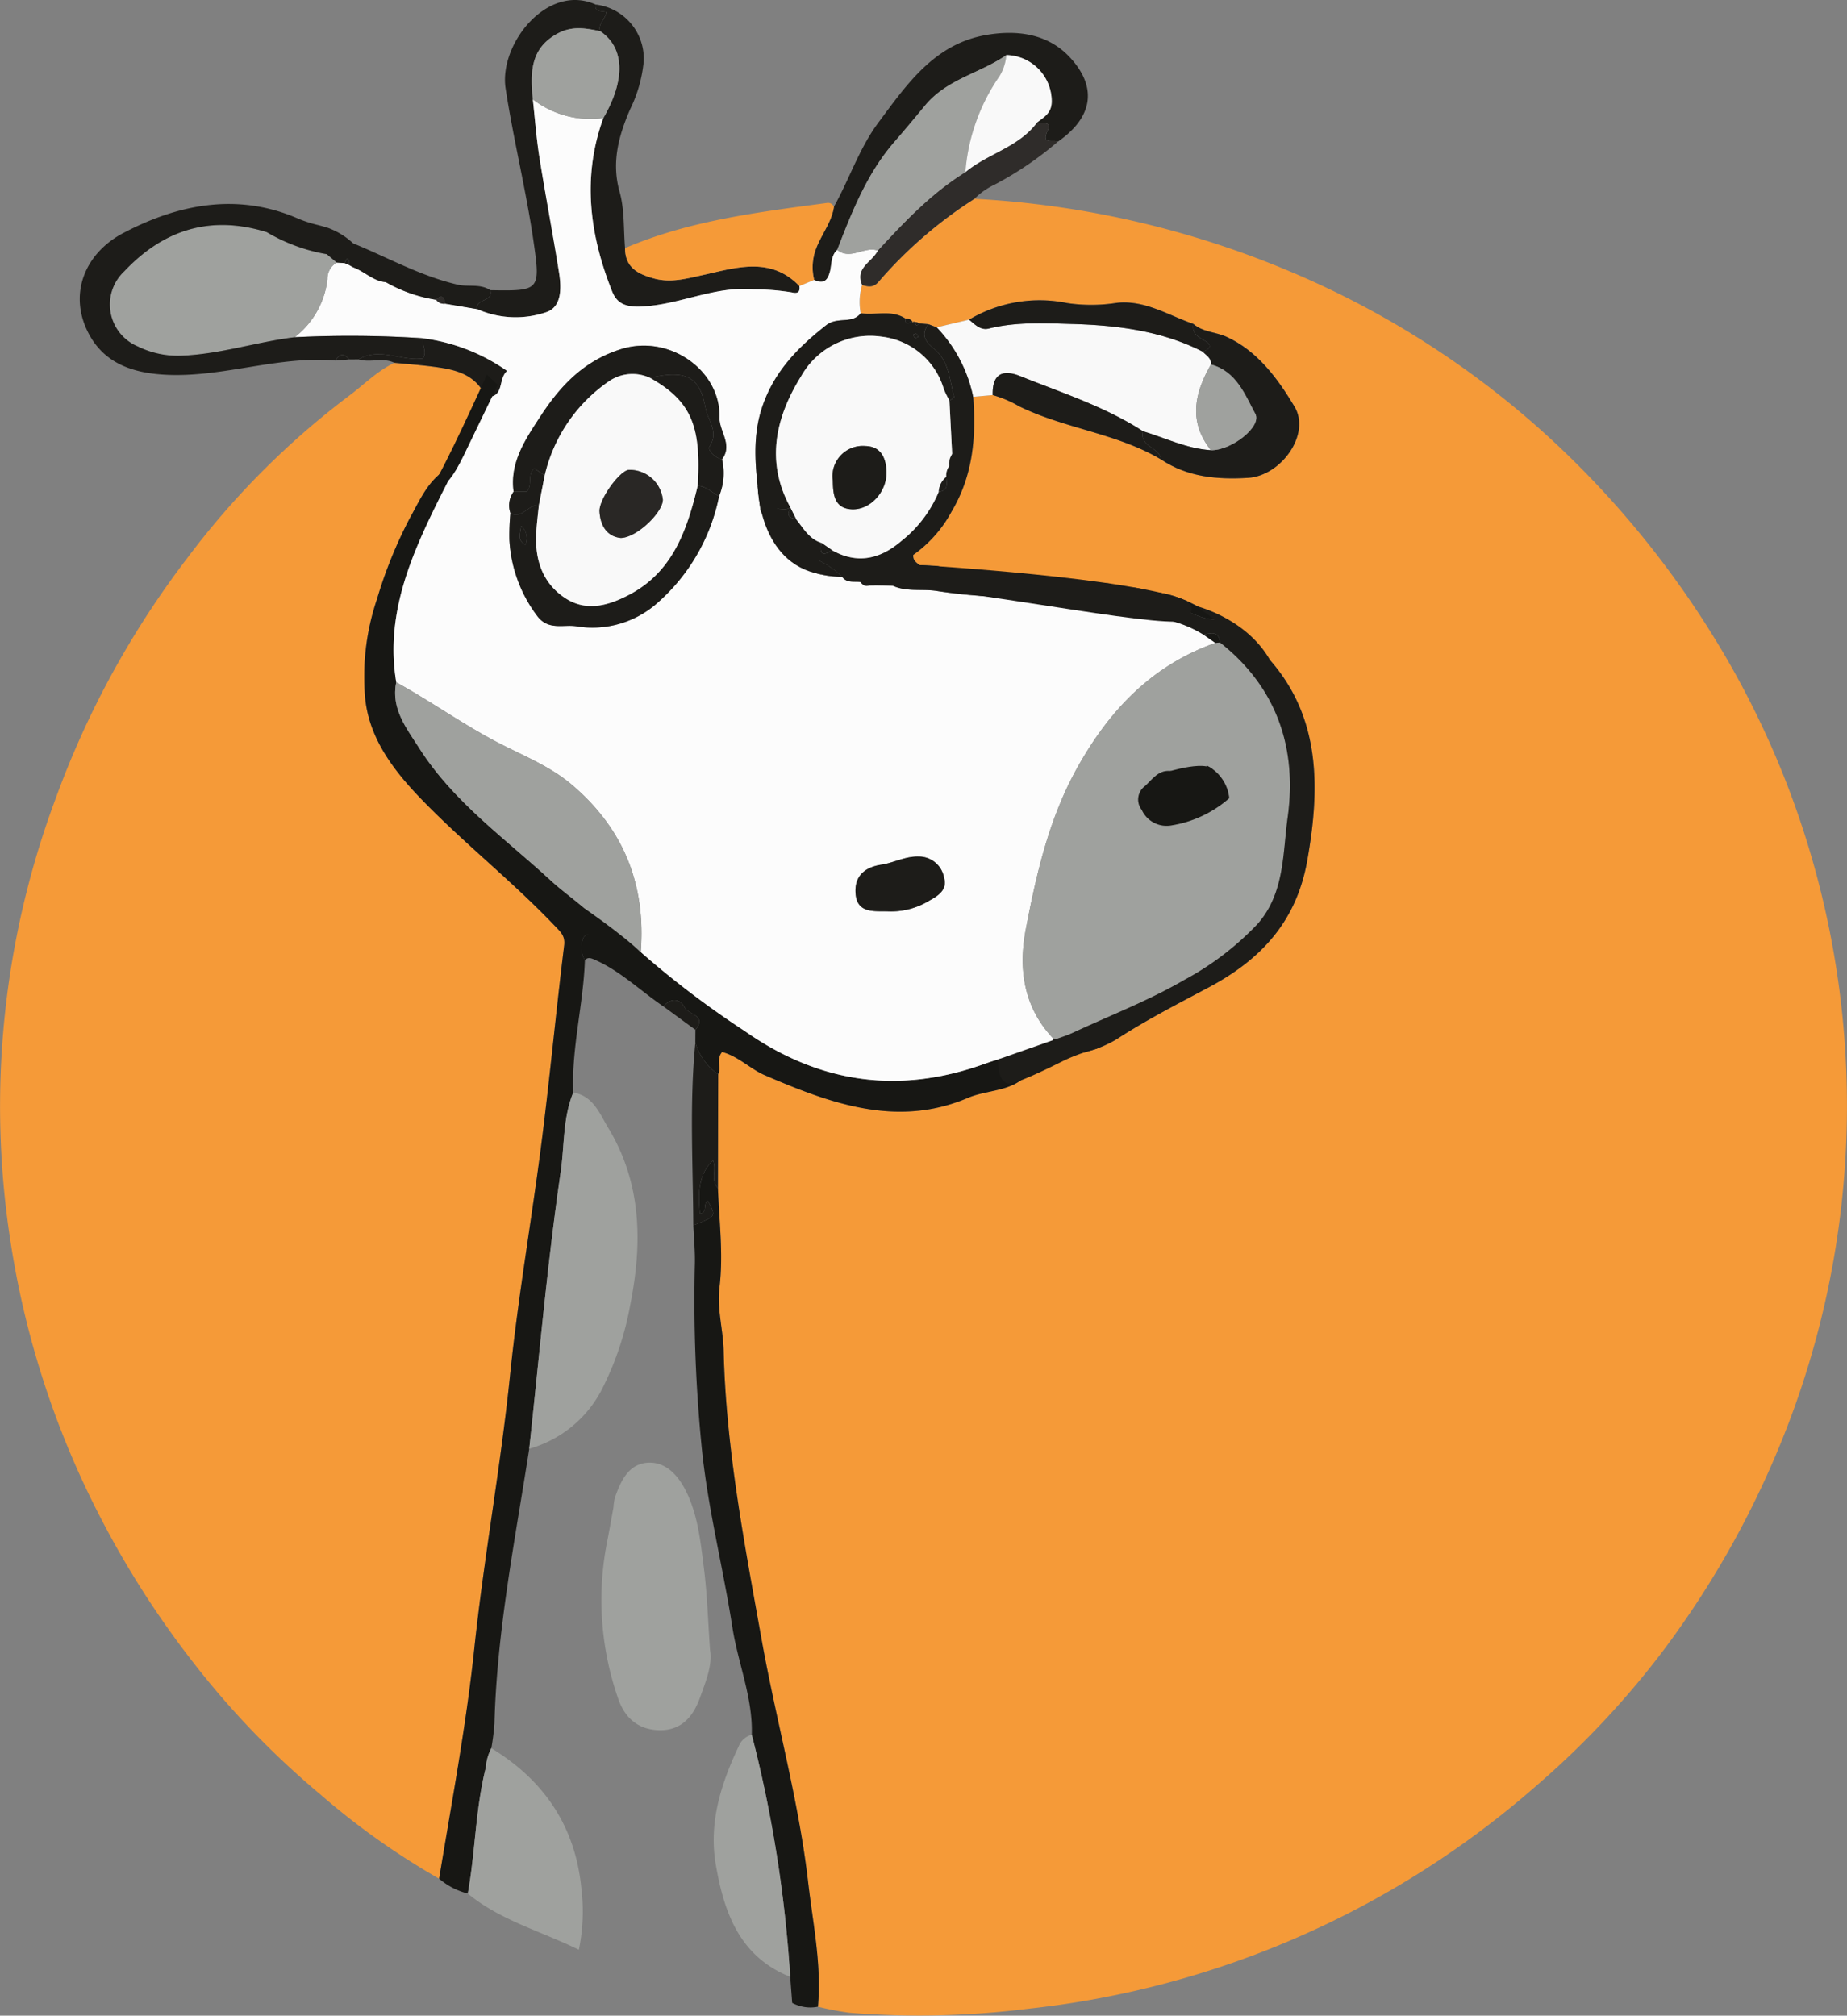 <svg xmlns="http://www.w3.org/2000/svg" xmlns:xlink="http://www.w3.org/1999/xlink" width="221.12" height="241.332" viewBox="0 0 221.12 241.332">
  <rect x="0" y="0" width="221.12" height="241.332" fill="#808080" stroke="none"/>
  <defs>
    <clipPath id="clip-path">
      <rect id="Rectangle_1049" data-name="Rectangle 1049" width="221.12" height="241.332" fill="none"/>
    </clipPath>
  </defs>
  <g id="Group_2710" data-name="Group 2710" transform="translate(-1022.56 -162.875)">
    <g id="Group_2697" data-name="Group 2697" transform="translate(1022.56 162.875)">
      <path id="Path_4803" data-name="Path 4803" d="M17815.27,6141.832" transform="translate(-17761.125 -6046.593)" fill="none" stroke="#707070" stroke-width="1"/>
      <g id="Group_2671" data-name="Group 2671">
        <g id="Group_2662" data-name="Group 2662" clip-path="url(#clip-path)">
          <path id="Path_4724" data-name="Path 4724" d="M238.512,57.547a112.36,112.36,0,0,1,37.743,8.689,107.657,107.657,0,0,1,31.577,20.371,112.927,112.927,0,0,1,19.5,23.918,106.786,106.786,0,0,1,9.222,92.064,111.411,111.411,0,0,1-15.924,29.227,105.421,105.421,0,0,1-14.875,15.754,110.07,110.07,0,0,1-60.775,26.677,105.126,105.126,0,0,1-21.476.481,36.157,36.157,0,0,1-3.734-.72c.456-5.017-.6-9.94-1.166-14.863-1.129-9.8-3.822-19.323-5.563-29.027-2.063-11.5-4.281-22.946-4.56-34.654-.06-2.538-.81-5-.5-7.574.479-3.955-.038-7.92-.183-11.88q.016-6.824.031-13.647c.387-.813-.274-1.8.471-2.664,1.937.513,3.377,2.035,5.113,2.782,7.8,3.357,15.84,6.335,24.341,2.7,2.706-1.158,6.527-.591,7.9-4.283a1.736,1.736,0,0,1,.41-.141c.812.206,1.29-.632,2.031-.646a13.816,13.816,0,0,0,7.383-1.908c3.558-2.313,7.34-4.257,11.051-6.227,6.357-3.376,10.52-7.955,11.811-15.146,1.754-9.768,1.555-18.958-6.582-26.207a1.106,1.106,0,0,0-1.091-.362c-.716-.615-1.16-1.545-2.148-1.843l-.554-.49-.079-.053c-2.7-1.607-5.368-3.277-8.675-3.267-1.2-.723-2.523-.53-3.824-.469a4.076,4.076,0,0,0-.5-.159l.031.049c-.1-.28-.244-.487-.588-.423l-.617.019-2.6,0-.68-.063a1.9,1.9,0,0,0-.431-.118c-1.057-.951-2.29-.361-3.452-.393l-1.978.893c-.129-1.235-.883-1.591-2.034-1.556-1.685.05-3.372.009-5.059.007l-3.425-.891-2.1-.1c-.428-.3-.836-.611-.768-1.221a15.068,15.068,0,0,0,4.57-5.161c2.585-4.329,2.97-8.945,2.6-13.764l2.344-.209a13.482,13.482,0,0,1,3.158,1.34c5.472,2.685,11.73,3.234,17.007,6.377,3.174,2.117,6.732,2.411,10.4,2.194,3.941-.233,7.552-5.207,5.564-8.527s-4.424-6.695-8.2-8.386c-1.251-.56-2.779-.535-3.907-1.517-3-1.036-5.789-2.886-9.161-2.526a19.6,19.6,0,0,1-5.932.031,16.5,16.5,0,0,0-11.759,1.983l-3.878.922-.966-.372-1.151-.108a.706.706,0,0,0-.491-.15l-.14-.06-.1.115a.79.79,0,0,0-.856-.454c-1.685-1.127-3.6-.375-5.387-.657a7.117,7.117,0,0,1,.165-3.383c.7.2,1.317.345,1.939-.353a52.166,52.166,0,0,1,11.511-9.972" transform="translate(-121.849 -33.744)" fill="#f59a38"/>
          <path id="Path_4725" data-name="Path 4725" d="M52.569,286.526A88.973,88.973,0,0,1,38.4,276.478a102.515,102.515,0,0,1-15.231-15.8A111.176,111.176,0,0,1,12.04,243.306,106.828,106.828,0,0,1,1.2,209.848,105.335,105.335,0,0,1,6.7,157.1,108.184,108.184,0,0,1,22.435,128.39a97.479,97.479,0,0,1,19.3-19.372c1.815-1.344,3.4-3,5.475-3.986,1.887.178,3.771.31,5.654.608,2.365.373,4.276,1.177,5.3,3.471-.848,3.237-3.543,5.486-4.612,8.6-2.311,1.353-3.309,3.824-4.5,5.937a53.992,53.992,0,0,0-3.907,9.635,29.018,29.018,0,0,0-1.419,11.949c.509,4.875,3.484,8.727,6.955,12.282,5.091,5.215,10.821,9.735,15.833,15.019.62.654,1.17,1.114,1.028,2.263-.964,7.811-1.7,15.651-2.691,23.458-1.187,9.326-2.825,18.6-3.781,27.949-1.122,10.977-3.129,21.826-4.289,32.793-.977,9.234-2.7,18.367-4.21,27.526" transform="translate(0 -61.589)" fill="#f59a38"/>
          <path id="Path_4726" data-name="Path 4726" d="M114.367,304.507c1.509-9.16,3.233-18.292,4.21-27.526,1.16-10.967,3.168-21.816,4.289-32.793.955-9.347,2.594-18.623,3.781-27.949.994-7.807,1.728-15.647,2.691-23.458.142-1.149-.408-1.609-1.028-2.263-5.012-5.283-10.742-9.8-15.833-15.019-3.471-3.555-6.446-7.407-6.955-12.282a29.018,29.018,0,0,1,1.419-11.949,53.993,53.993,0,0,1,3.907-9.635c1.188-2.112,2.186-4.584,4.5-5.937-.188.563.338,1.012-.036,1.745-1.337,2.617-2.646,5.25-3.759,7.989-2.08,5.121-3.256,10.3-2.315,15.831-.65,3.183,1.239,5.5,2.768,7.907,4.087,6.425,10.266,10.785,15.749,15.839,2.387,2.2,5.325,3.843,7.039,6.745-1.09,1.49-1.9-1.191-3.089-.019a2.944,2.944,0,0,0,.117,2.792c-.177,5.308-1.62,10.506-1.393,15.85-1.256,3.048-1.046,6.377-1.507,9.535-1.6,10.987-2.561,22.068-3.763,33.114-1.7,10.929-3.876,21.8-4.166,32.905a28.8,28.8,0,0,1-.371,2.946,5.781,5.781,0,0,0-.65,2.294c-1.257,4.963-1.255,10.1-2.166,15.114a8.392,8.392,0,0,1-3.437-1.779" transform="translate(-61.798 -79.57)" fill="#171714"/>
          <path id="Path_4727" data-name="Path 4727" d="M153.179,358.9c1.2-11.046,2.159-22.127,3.763-33.114.461-3.158.251-6.487,1.507-9.536,2.408.4,3.162,2.535,4.187,4.227,4.035,6.663,4.1,13.867,2.628,21.248a36.363,36.363,0,0,1-3.22,9.737,14.059,14.059,0,0,1-8.865,7.439" transform="translate(-89.821 -185.442)" fill="#9fa19e"/>
          <path id="Path_4728" data-name="Path 4728" d="M187.049,445.84c.3,1.781-.516,3.745-1.211,5.691-.812,2.27-2.256,3.982-4.957,3.889-2.6-.09-4.164-1.637-4.906-3.987a35.85,35.85,0,0,1-1.329-18.176c.3-1.5.566-3.016.838-4.526a7.26,7.26,0,0,1,.147-1.075c.7-2.033,1.642-4.16,4.031-4.265,2.122-.094,3.576,1.545,4.5,3.4,1.438,2.885,1.743,6.074,2.144,9.2s.488,6.31.74,9.848" transform="translate(-102.039 -248.266)" fill="#9fa19e"/>
          <path id="Path_4729" data-name="Path 4729" d="M203.617,339.239c.145,3.96.663,7.925.183,11.88-.313,2.577.438,5.036.5,7.574.278,11.708,2.5,23.156,4.559,34.654,1.741,9.7,4.434,19.232,5.563,29.027.567,4.923,1.623,9.846,1.166,14.863a4.6,4.6,0,0,1-3.081-.461q-.119-1.557-.238-3.12a154.43,154.43,0,0,0-4.6-28.982c.136-4.446-1.647-8.549-2.319-12.857-1.107-7.107-2.91-14.128-3.647-21.265a178.377,178.377,0,0,1-.848-22.283c.034-1.527-.118-3.06-.184-4.59,2.763-1.074,2.763-1.074,1.74-2.922-.624.315.02,1.322-.942,1.55-.164-2.306-.335-4.553,1.549-6.395.468,1.077-.328,2.37.6,3.325" transform="translate(-117.667 -196.973)" fill="#171714"/>
          <path id="Path_4730" data-name="Path 4730" d="M135.4,523.448c.91-5.011.908-10.151,2.166-15.114a5.775,5.775,0,0,1,.65-2.294c6.328,3.844,10.068,9.388,10.782,16.786a22.614,22.614,0,0,1-.3,7.349c-4.594-2.25-9.409-3.519-13.3-6.727" transform="translate(-79.398 -296.731)" fill="#9fa19e"/>
          <path id="Path_4731" data-name="Path 4731" d="M168.7,273.537a2.945,2.945,0,0,1-.117-2.793c1.189-1.172,2,1.508,3.089.019,1.611-.158,2.323,1.519,3.713,1.813a111.149,111.149,0,0,0,12.394,9.414c8.921,6.27,18.4,7.64,28.587,4.026,2.121-.752,4.016-1.4,6.118-.284-1.371,3.692-5.192,3.125-7.9,4.283-8.5,3.637-16.539.659-24.341-2.7-1.736-.747-3.176-2.269-5.113-2.782-.745.866-.083,1.851-.471,2.664a7.016,7.016,0,0,1-2.736-3.807q.006-.754.012-1.507c1.465-1.743-.873-1.81-1.3-2.7-.486-1-1.625-1.2-2.521-.1-2.748-1.852-5.133-4.232-8.224-5.59-.465-.2-.8-.342-1.189.044" transform="translate(-98.681 -158.58)" fill="#171714"/>
          <path id="Path_4732" data-name="Path 4732" d="M171.554,1.3A6.521,6.521,0,0,1,177.31,8.17a16.55,16.55,0,0,1-1.621,5.67c-1.36,3.135-2.265,6.338-1.257,9.908.6,2.131.457,4.473.648,6.72,0,2.295,1.5,3.1,3.434,3.629,2.018.555,3.815.045,5.794-.386,3.933-.857,8.136-2.334,11.645,1.3.11.776-.255.935-.94.758a28.021,28.021,0,0,0-4.537-.361c-4.72-.44-8.965,1.921-13.6,2.064-1.8.055-2.782-.408-3.347-1.825-2.7-6.784-3.612-13.684-1.051-20.746,2.692-4.626,2.534-8.437-.364-10.4-.334-.876.6-1.379.721-2.291-.514-.171-1.433.064-1.28-.91" transform="translate(-100.249 -0.76)" fill="#1d1c19"/>
          <path id="Path_4733" data-name="Path 4733" d="M237.76,30.335c1.853-3.308,3.03-6.993,5.306-10.052,3.429-4.609,6.747-9.491,13.032-10.534,3.7-.614,7.355-.109,9.981,2.773,3.288,3.608,2.61,7.16-1.5,10.016-.6-.261-2.064.434-1.214-1.36.543-1.146-.739-.747-1.281-.932.87-.677,1.785-1.141,1.753-2.622a5.547,5.547,0,0,0-5.432-5.453c-3.121,2.176-7.105,2.864-9.718,6.024-1.2,1.448-2.413,2.914-3.656,4.342-3.3,3.792-5.1,8.371-6.874,12.965-.786.717-.635,1.774-.884,2.663-.328,1.167-.864,1.387-1.873.936a6.322,6.322,0,0,1,.176-3.627c.633-1.769,1.91-3.247,2.187-5.138" transform="translate(-137.925 -5.581)" fill="#1d1c19"/>
          <path id="Path_4734" data-name="Path 4734" d="M211.131,502.156a154.386,154.386,0,0,1,4.6,28.982c-6.1-2.43-7.941-7.778-8.914-13.493-.844-4.957.635-9.635,2.749-14.1a2.3,2.3,0,0,1,1.563-1.39" transform="translate(-121.133 -294.454)" fill="#9fa19e"/>
          <path id="Path_4735" data-name="Path 4735" d="M205.923,59.2c-.277,1.891-1.554,3.369-2.187,5.138a6.322,6.322,0,0,0-.176,3.627l-1.766.728c-3.509-3.631-7.712-2.153-11.645-1.3-1.979.431-3.776.941-5.794.386-1.937-.533-3.436-1.334-3.434-3.629,7.705-3.306,15.929-4.3,24.13-5.4a.768.768,0,0,1,.872.448" transform="translate(-106.088 -34.444)" fill="#f59a38"/>
          <path id="Path_4736" data-name="Path 4736" d="M152.258.537c-.153.974.766.739,1.28.91-.125.913-1.055,1.415-.721,2.291-1.7-.357-3.315-.666-5.034.237-3.412,1.793-3.323,4.785-3.042,7.917.257,2.32.425,4.654.791,6.956.733,4.611,1.618,9.2,2.351,13.808.289,1.817.344,4.13-1.573,4.736a11.333,11.333,0,0,1-8.238-.384c-.229-1.281,2-.842,1.583-2.258,5.914.1,6.029.064,5.17-5.857-.891-6.143-2.406-12.175-3.344-18.321-.8-5.252,4.952-12.627,10.777-10.035" transform="translate(-80.953 -0.001)" fill="#1d1c19"/>
          <path id="Path_4737" data-name="Path 4737" d="M270.16,35.454c.542.185,1.824-.214,1.281.932-.85,1.794.616,1.1,1.214,1.36a40.507,40.507,0,0,1-7.563,5.144,8.511,8.511,0,0,0-2.424,1.7,52.169,52.169,0,0,0-11.511,9.972c-.623.7-1.238.548-1.939.353-.911-2.073,1.228-2.762,1.877-4.127,3.2-3.457,6.429-6.883,10.486-9.388,2.684-2.236,6.4-2.991,8.581-5.948" transform="translate(-146.006 -20.79)" fill="#2f2c2a"/>
          <path id="Path_4738" data-name="Path 4738" d="M200.678,301.756a7.016,7.016,0,0,0,2.736,3.807q-.016,6.823-.031,13.647c-.931-.956-.135-2.249-.6-3.325-1.884,1.842-1.713,4.089-1.549,6.395.962-.228.318-1.235.942-1.551,1.024,1.848,1.024,1.848-1.74,2.922-.037-7.3-.474-14.6.246-21.895" transform="translate(-117.433 -176.944)" fill="#1d1c19"/>
          <path id="Path_4739" data-name="Path 4739" d="M103.771,100.461c2.535-1.507,5.171.241,7.694-.115.6-.87-.248-1.656.109-2.408a22.541,22.541,0,0,1,9.984,3.9c-1.143,1-.252,3.241-2.549,3.108-1.023-2.294-2.933-3.1-5.3-3.471-1.884-.3-3.768-.429-5.655-.608-1.377-.676-2.887.031-4.286-.411" transform="translate(-60.849 -57.429)" fill="#1d1c19"/>
          <path id="Path_4740" data-name="Path 4740" d="M192.046,290.289c.9-1.1,2.035-.9,2.521.1.429.887,2.767.955,1.3,2.7l-3.823-2.8" transform="translate(-112.612 -169.786)" fill="#1d1c19"/>
          <path id="Path_4741" data-name="Path 4741" d="M97.1,103.42c.486-.875,1.044-.867,1.659-.132l-1.659.132" transform="translate(-56.936 -60.25)" fill="#1d1c19"/>
          <path id="Path_4742" data-name="Path 4742" d="M108.156,64.379c2.3.132,1.406-2.11,2.549-3.108a22.541,22.541,0,0,0-9.984-3.9,131.4,131.4,0,0,0-15.459-.125A10.272,10.272,0,0,0,89.2,50.282a2.21,2.21,0,0,1,1.119-1.99l.948.068.525.225.511.286c1.343.486,2.377,1.647,3.887,1.768a17.567,17.567,0,0,0,6.021,2.111,1.136,1.136,0,0,0,1.093.467l3.813.648a11.334,11.334,0,0,0,8.238.384c1.918-.606,1.862-2.92,1.573-4.736-.733-4.611-1.618-9.2-2.351-13.808-.366-2.3-.534-4.637-.791-6.957a11.272,11.272,0,0,0,8.44,2.246c-2.561,7.062-1.648,13.962,1.051,20.746.564,1.417,1.55,1.88,3.346,1.825,4.638-.143,8.883-2.5,13.6-2.064a28.027,28.027,0,0,1,4.537.361c.684.177,1.049.019.939-.758l1.767-.728c1.008.452,1.545.231,1.873-.936.249-.888.1-1.946.884-2.663,1.6,1.274,3.248-.477,4.859.08-.649,1.365-2.787,2.054-1.877,4.127a7.119,7.119,0,0,0-.165,3.383c-1.037,1.345-2.755.354-4.141,1.441-3.359,2.634-6.152,5.481-7.59,9.6-1.45,4.149-.754,8.281-.281,12.436a1.643,1.643,0,0,0,1,1.177l-.006-.007c-.032,1.873,1.073,3.042,2.492,4.017l.029.045c1.484,2.3,3.793,2.781,6.288,2.858.565.76,1.41.508,2.161.6.287.342.607.6,1.093.4l2.677-.011c1.672.828,3.5.429,5.248.666a63.464,63.464,0,0,0,8.1.741,2.5,2.5,0,0,0,2.61-1.27l1.979-.893c.478,1.38.272,3.382,2.714,2.976l1.2.055,11.416,1.953a13.765,13.765,0,0,1,4.05,1.691l1.419.99c-7.633,2.7-12.735,8.105-16.58,15.035-3.35,6.039-4.846,12.634-6.115,19.269-.9,4.718-.266,9.328,3.29,13.061-.017.184.563,1.094.441,1.234-1.918-.308-2.106.446-2.315,1.439a1.736,1.736,0,0,0-.41.141c-1.886-1-3.6-.584-5.469.057-.214.074-.43.15-.649.227-10.182,3.615-19.666,2.244-28.587-4.026a111.054,111.054,0,0,1-12.394-9.414c.62-8.051-2.024-14.741-8.226-20.02-2.464-2.1-5.421-3.325-8.233-4.738-4.452-2.236-8.466-5.16-12.81-7.546-.941-5.528.235-10.71,2.315-15.831,1.113-2.74,2.422-5.373,3.759-7.989.375-.733-.152-1.183.036-1.745,1.07-3.118,3.764-5.368,4.612-8.6m3.333,11.338A2.81,2.81,0,0,0,111.1,78.3a27.022,27.022,0,0,0-.12,3.235,16.576,16.576,0,0,0,3.353,9.105c1.357,1.766,3.191.93,4.74,1.219a11.719,11.719,0,0,0,9.366-2.59,23.037,23.037,0,0,0,7.636-12.993,7.219,7.219,0,0,0,.356-4.427c1.32-1.757-.349-3.335-.308-5.029.136-5.586-5.97-10-11.823-8.145-4.569,1.448-7.357,4.573-9.665,8.125-1.678,2.582-3.643,5.415-3.151,8.918m44.657,50.251a8.8,8.8,0,0,0,5.144-1.3c1.055-.572,2.15-1.305,1.731-2.708a3.062,3.062,0,0,0-3.043-2.546c-1.618-.047-2.967.744-4.477.973-1.945.3-3.221,1.337-3.077,3.421.163,2.35,2.034,2.139,3.721,2.163" transform="translate(-49.996 -16.857)" fill="#fcfcfc"/>
          <path id="Path_4743" data-name="Path 4743" d="M277.82,101.564l-2.344.209a16.964,16.964,0,0,0-4.364-8.318l3.878-.921c.7.566,1.355,1.317,2.369,1.064,3.277-.816,6.634-.64,9.93-.547,5.391.151,10.755.8,15.681,3.318.406.459,1.063.759.974,1.532-1.959,3.421-2.732,6.842,0,10.262-2.871-.175-5.432-1.454-8.124-2.267-4.559-2.955-9.711-4.595-14.7-6.6-2.184-.878-3.38-.2-3.3,2.267" transform="translate(-158.975 -54.26)" fill="#f9f9f9"/>
          <path id="Path_4744" data-name="Path 4744" d="M330.769,106.621c2.692.812,5.253,2.091,8.124,2.267,2.43.06,6.126-2.83,5.313-4.347-1.247-2.325-2.273-5.1-5.314-5.915.089-.773-.568-1.073-.974-1.532.96-.338,1.139-.812.172-1.354-.795-.445-1.523-.879-1.3-1.97,1.128.982,2.657.957,3.907,1.517,3.776,1.691,6.218,5.075,8.2,8.386s-1.624,8.294-5.564,8.527c-3.669.217-7.227-.077-10.4-2.194-.155-1.489-2.627-1.5-2.164-3.385" transform="translate(-193.922 -54.985)" fill="#1d1c19"/>
          <path id="Path_4745" data-name="Path 4745" d="M222.827,113.892c-.674.809-2.678-.746-2.574,1.445a1.644,1.644,0,0,1-1-1.177c-.474-4.155-1.169-8.287.281-12.436,1.438-4.115,4.232-6.962,7.59-9.6,1.386-1.087,3.1-.1,4.141-1.441,1.788.282,3.7-.47,5.387.657-.162.992.6.257.857.454l.1-.115.14.06c.086.3.163.637.491.15l1.151.108c-1.041,1.254-.307,2.163.646,2.939,1.84,1.5,1.85,3.74,2.411,5.756.028.1-.365.319-.563.483-.232-.491-.509-.965-.691-1.474a8.81,8.81,0,0,0-7.451-6.219,9.48,9.48,0,0,0-9.628,4.763c-2.988,4.808-4.3,10.152-1.292,15.644M238.15,93.534c-.071-.137-.109-.332-.218-.388s-.27.06-.41.1c.076.134.123.314.238.384.078.048.25-.057.39-.1" transform="translate(-128.222 -53.176)" fill="#1d1c19"/>
          <path id="Path_4746" data-name="Path 4746" d="M307.341,89.756c-.224,1.091.5,1.524,1.3,1.97.966.542.788,1.016-.172,1.354-4.926-2.514-10.29-3.166-15.681-3.318-3.3-.093-6.653-.269-9.93.547-1.014.252-1.672-.5-2.369-1.064a16.505,16.505,0,0,1,11.759-1.983,19.593,19.593,0,0,0,5.932-.031c3.372-.36,6.16,1.49,9.162,2.526" transform="translate(-164.472 -50.971)" fill="#1d1c19"/>
          <path id="Path_4747" data-name="Path 4747" d="M305.326,114.965c-.464,1.884,2.008,1.9,2.164,3.385-5.277-3.144-11.535-3.692-17.007-6.377a13.478,13.478,0,0,0-3.158-1.34c-.075-2.466,1.121-3.145,3.3-2.267,4.986,2,10.138,3.645,14.7,6.6" transform="translate(-168.479 -63.328)" fill="#1d1c19"/>
          <path id="Path_4748" data-name="Path 4748" d="M321.288,171.477l1.022,1.8-11.415-1.954q-.014-1.26-.029-2.519l.68.063c.869,1.02,1.737,1.785,2.6,0l.617-.019.588.422-.031-.049c.013,1.311.76,1.176,1.9,1.015l-1.4-.856c1.3-.062,2.619-.254,3.824.468l-.131.145c-.242-.028-.51-.12-.592.243l.73.158-.012-.011c.026,1.142.833,1.117,1.639,1.093Z" transform="translate(-182.285 -98.981)" fill="#171714"/>
          <path id="Path_4749" data-name="Path 4749" d="M340.583,174.586c-2.557.366-4.513-1.845-7.034-1.632l-.007-.007a1.6,1.6,0,0,0-1.64-1.093l.012.011a1,1,0,0,0-.139-.4l.132-.145c3.307-.01,5.98,1.66,8.676,3.267" transform="translate(-194.547 -100.458)" fill="#171714"/>
          <path id="Path_4750" data-name="Path 4750" d="M304.19,170.325c-2.442.406-2.236-1.6-2.714-2.976,1.162.032,2.4-.558,3.452.393a5.155,5.155,0,0,0-.738,2.583" transform="translate(-176.779 -98.041)" fill="#171714"/>
          <path id="Path_4751" data-name="Path 4751" d="M315.111,168.946c-.866,1.788-1.734,1.022-2.6,0l2.6,0" transform="translate(-183.249 -99.067)" fill="#171714"/>
          <path id="Path_4752" data-name="Path 4752" d="M308.038,171.1a5.154,5.154,0,0,1,.738-2.583,1.9,1.9,0,0,1,.431.119q.015,1.259.029,2.519l-1.2-.055" transform="translate(-180.627 -98.813)" fill="#171714"/>
          <path id="Path_4753" data-name="Path 4753" d="M274.69,164.715c-1.174-.172-2.637.764-3.425-.891l3.425.891" transform="translate(-159.064 -96.064)" fill="#1d1c19"/>
          <path id="Path_4754" data-name="Path 4754" d="M322.139,169.962l1.4.857c-1.145.16-1.892.3-1.9-1.015a3.938,3.938,0,0,1,.5.159" transform="translate(-188.602 -99.569)" fill="#171714"/>
          <path id="Path_4755" data-name="Path 4755" d="M262.98,92.729c-.261-.2-1.018.539-.856-.454a.79.79,0,0,1,.856.454" transform="translate(-153.691 -54.108)" fill="#1d1c19"/>
          <path id="Path_4756" data-name="Path 4756" d="M360.883,185.321l-1.091-.362a1.106,1.106,0,0,1,1.091.362" transform="translate(-210.975 -108.445)" fill="#292725"/>
          <path id="Path_4757" data-name="Path 4757" d="M265.3,93.386c-.328.487-.4.151-.491-.151a.707.707,0,0,1,.491.151" transform="translate(-155.277 -54.671)" fill="#1d1c19"/>
          <path id="Path_4758" data-name="Path 4758" d="M320.88,169.306l-.588-.423c.344-.064.492.143.588.423" transform="translate(-187.813 -99.023)" fill="#171714"/>
          <path id="Path_4759" data-name="Path 4759" d="M353.813,179.834l-.554-.49.554.49" transform="translate(-207.144 -105.164)" fill="#292725"/>
          <path id="Path_4760" data-name="Path 4760" d="M114.5,197.506c4.344,2.386,8.358,5.31,12.81,7.546,2.811,1.412,5.769,2.641,8.233,4.737,6.2,5.279,8.846,11.969,8.226,20.02-1.39-.294-2.1-1.971-3.713-1.813-1.715-2.9-4.652-4.545-7.039-6.745-5.483-5.054-11.662-9.414-15.749-15.839-1.529-2.4-3.418-4.724-2.768-7.906" transform="translate(-67.064 -115.814)" fill="#9fa19e"/>
          <path id="Path_4761" data-name="Path 4761" d="M58.981,69.622a2.209,2.209,0,0,0-1.119,1.99,10.27,10.27,0,0,1-3.935,6.959C49.387,79.128,45,80.6,40.392,80.776a10.811,10.811,0,0,1-5.22-1.1,5.443,5.443,0,0,1-1.633-9C38.3,65.62,43.957,63.9,50.676,66a3.349,3.349,0,0,0,1.079-.034c1.664,1.671,3.821,2.226,6.033,2.652l1.192,1" transform="translate(-18.66 -38.187)" fill="#9fa19e"/>
          <path id="Path_4762" data-name="Path 4762" d="M127.328,86.734a1.136,1.136,0,0,1-1.093-.467c.745-.733.962-.234,1.093.467" transform="translate(-74.022 -50.373)" fill="#2f2c2a"/>
          <path id="Path_4763" data-name="Path 4763" d="M100.3,75.6l-.525-.224a5.117,5.117,0,0,1,.28-.557c.391.146.228.494.245.781" transform="translate(-58.505 -43.873)" fill="#1d1c19"/>
          <path id="Path_4764" data-name="Path 4764" d="M162.484,18.932a11.27,11.27,0,0,1-8.44-2.246c-.281-3.131-.369-6.124,3.042-7.916,1.719-.9,3.338-.595,5.034-.237,2.9,1.963,3.056,5.773.364,10.4" transform="translate(-90.256 -4.795)" fill="#9fa19e"/>
          <path id="Path_4765" data-name="Path 4765" d="M247.181,39.341c-1.611-.557-3.26,1.194-4.859-.08C244.1,34.668,245.9,30.089,249.2,26.3c1.242-1.428,2.458-2.894,3.656-4.342,2.612-3.16,6.6-3.848,9.717-6.024a5.73,5.73,0,0,1-.817,2.53,23.332,23.332,0,0,0-4.085,11.492c-4.056,2.5-7.285,5.931-10.486,9.388" transform="translate(-142.093 -9.342)" fill="#9fa19e"/>
          <path id="Path_4766" data-name="Path 4766" d="M279.421,29.954a23.329,23.329,0,0,1,4.085-11.492,5.731,5.731,0,0,0,.817-2.53,5.547,5.547,0,0,1,5.432,5.453c.032,1.48-.883,1.945-1.754,2.622-2.183,2.957-5.9,3.712-8.581,5.947" transform="translate(-163.847 -9.342)" fill="#f9f9f9"/>
          <path id="Path_4767" data-name="Path 4767" d="M319.629,185.984c6.824,5.381,9.239,12.673,8.1,20.923-.6,4.327-.353,9.117-3.623,12.8a34.6,34.6,0,0,1-8.758,6.681c-4.774,2.778-9.986,4.656-14.93,7.089-.194.1-.5-.047-.76-.078-3.556-3.734-4.192-8.344-3.29-13.061,1.269-6.636,2.766-13.23,6.115-19.269,3.845-6.931,8.947-12.339,16.58-15.036l.568-.046m-1.572,14.744c-.605,2.635-2.34,1.314-3.587.846-1.949-.731-2.733.589-3.812,1.588a2,2,0,0,0-.4,2.863,3.266,3.266,0,0,0,3.524,1.858,13.8,13.8,0,0,0,6.945-3.256,4.927,4.927,0,0,0-2.671-3.9" transform="translate(-173.567 -109.057)" fill="#9fa19e"/>
          <path id="Path_4768" data-name="Path 4768" d="M172.513,141.872a23.038,23.038,0,0,1-7.636,12.993,11.718,11.718,0,0,1-9.366,2.59c-1.549-.289-3.383.548-4.74-1.219a16.582,16.582,0,0,1-3.353-9.106,27.1,27.1,0,0,1,.12-3.235c1.419.732,2.14-1.079,3.4-.931-.105,1.08-.245,2.159-.308,3.242-.184,3.174.7,6,3.4,7.817,2.545,1.711,5.209.962,7.72-.357,5.257-2.761,6.931-7.783,8.208-13.048,1.027.059,1.709.82,2.551,1.255m-23.689,3.553c-.139,1.049-.481,1.684.5,2.262a1.948,1.948,0,0,0-.5-2.262" transform="translate(-86.429 -82.456)" fill="#1d1c19"/>
          <path id="Path_4769" data-name="Path 4769" d="M148.563,117.534c-.492-3.5,1.474-6.337,3.151-8.918,2.308-3.552,5.1-6.677,9.665-8.125,5.853-1.855,11.958,2.559,11.823,8.144-.041,1.694,1.627,3.272.308,5.029-.888-.167-1.772-1.118-1.5-1.527,1.166-1.772-.2-3.109-.476-4.614-.648-3.472-2.02-4.689-6.639-3.605a4.964,4.964,0,0,0-4.927.414,18.842,18.842,0,0,0-7.684,11.276l-1.238-.85c-.891.713-.192,1.9-.878,2.775Z" transform="translate(-87.069 -58.674)" fill="#1d1c19"/>
          <path id="Path_4770" data-name="Path 4770" d="M251.347,254.5c-1.687-.024-3.559.187-3.721-2.163-.144-2.084,1.132-3.125,3.077-3.421,1.51-.229,2.859-1.02,4.477-.973a3.062,3.062,0,0,1,3.043,2.546c.419,1.4-.676,2.136-1.731,2.708a8.8,8.8,0,0,1-5.144,1.3" transform="translate(-145.196 -145.386)" fill="#1d1c19"/>
          <path id="Path_4771" data-name="Path 4771" d="M188.152,108.843c4.619-1.084,5.99.133,6.639,3.605.281,1.5,1.642,2.842.476,4.614-.269.409.614,1.36,1.5,1.527a7.219,7.219,0,0,1-.356,4.427c-.843-.434-1.524-1.2-2.552-1.255.4-6.929-.6-10.062-5.709-12.917" transform="translate(-110.328 -63.599)" fill="#1d1c19"/>
          <path id="Path_4772" data-name="Path 4772" d="M147.891,138.371h1.6c.685-.878-.014-2.062.878-2.775l1.238.85-.7,3.574c-1.259-.148-1.98,1.663-3.4.931a2.81,2.81,0,0,1,.385-2.581" transform="translate(-86.398 -79.511)" fill="#1d1c19"/>
          <path id="Path_4773" data-name="Path 4773" d="M228.579,160.088a9.835,9.835,0,0,1,6.288,2.858c-2.495-.077-4.8-.563-6.288-2.858" transform="translate(-134.034 -93.872)" fill="#1d1c19"/>
          <path id="Path_4774" data-name="Path 4774" d="M222.49,150.275v-.005l-.006,0Z" transform="translate(-130.46 -88.114)" fill="#1d1c19"/>
          <path id="Path_4775" data-name="Path 4775" d="M222.483,150.268c1.275.27,2.506,2.255,2.493,4.017-1.419-.975-2.524-2.144-2.493-4.017" transform="translate(-130.459 -88.114)" fill="#1d1c19"/>
          <path id="Path_4776" data-name="Path 4776" d="M350.312,184.426l-.568.046-1.419-.99c.9-.192,1.843-.459,1.987.943" transform="translate(-204.251 -107.499)" fill="#171714"/>
          <path id="Path_4777" data-name="Path 4777" d="M251.149,123.683c-1.685.05-3.372.01-5.058.007-1.174-.172-2.637.764-3.425-.891l-2.1-.1c-.428-.3-.836-.611-.768-1.221a15.067,15.067,0,0,0,4.571-5.161c2.585-4.329,2.97-8.945,2.6-13.763a16.962,16.962,0,0,0-4.364-8.318l-.966-.372c-1.041,1.254-.307,2.163.646,2.939,1.841,1.5,1.851,3.74,2.411,5.756.028.1-.365.319-.563.483q.166,3.263.332,6.527c.626.507.435.85-.221,1.1a1.922,1.922,0,0,0-.493,1.481c.05.767.3,1.632-.9,1.772a14.727,14.727,0,0,1-4.484,5.9c-2.525,2.155-5.264,2.808-8.306,1.086-1.206.84-1.492.347-1.271-.876-1.462-.469-2.149-1.76-3.028-2.847-.875-.107-1.164-.506-.65-1.3l-.045-.124c-.674.808-2.674-.742-2.574,1.44,1.272.275,2.5,2.255,2.486,4.015l.029.045a9.835,9.835,0,0,1,6.289,2.858c.565.76,1.41.507,2.161.6.287.343.607.6,1.093.4l2.677-.012c1.672.829,3.5.429,5.248.666a63.478,63.478,0,0,0,8.1.741,2.5,2.5,0,0,0,2.61-1.269c-.129-1.236-.883-1.591-2.034-1.557m-13.5-.136h0c.139.031.275.058.41.081-.134-.023-.271-.051-.41-.081" transform="translate(-130.464 -55.039)" fill="#1d1c19"/>
          <path id="Path_4778" data-name="Path 4778" d="M347.978,105.51c3.041.815,4.067,3.591,5.314,5.915.814,1.517-2.883,4.406-5.312,4.347-2.733-3.42-1.96-6.841,0-10.262" transform="translate(-203.009 -61.869)" fill="#9fa19e"/>
          <path id="Path_4779" data-name="Path 4779" d="M226.307,117.714c-3.006-5.492-1.7-10.837,1.292-15.644a9.479,9.479,0,0,1,9.627-4.763,8.81,8.81,0,0,1,7.451,6.219c.182.508.458.984.691,1.474q.166,3.263.332,6.527a.826.826,0,0,0-.221,1.1,1.922,1.922,0,0,0-.493,1.481,2.42,2.42,0,0,0-.9,1.772,14.728,14.728,0,0,1-4.484,5.9c-2.525,2.155-5.264,2.808-8.305,1.086l-1.271-.876c-1.462-.469-2.149-1.76-3.028-2.847l-.65-1.3Zm8.97-7.312a3.617,3.617,0,0,0-3.879,4.089c.047,1.427.037,3.4,2.315,3.487,2.227.083,4.274-2.182,4.111-4.689-.1-1.465-.653-2.859-2.547-2.887" transform="translate(-131.702 -56.998)" fill="#f9f9f9"/>
          <path id="Path_4780" data-name="Path 4780" d="M271.719,139.839a2.42,2.42,0,0,1,.9-1.772c.05.767.3,1.632-.9,1.772" transform="translate(-159.33 -80.96)" fill="#1d1c19"/>
          <path id="Path_4781" data-name="Path 4781" d="M237.629,157.126,238.9,158c-1.206.84-1.492.347-1.271-.876" transform="translate(-139.301 -92.136)" fill="#1d1c19"/>
          <path id="Path_4782" data-name="Path 4782" d="M228.473,147.09l.651,1.3c-.875-.107-1.165-.505-.651-1.3" transform="translate(-133.823 -86.251)" fill="#1d1c19"/>
          <path id="Path_4783" data-name="Path 4783" d="M274.984,133.085a2.194,2.194,0,0,1,.37-2.411c1.047,1.112.728,1.864-.37,2.411" transform="translate(-161.123 -76.625)" fill="#1d1c19"/>
          <path id="Path_4784" data-name="Path 4784" d="M264.879,97.005c-.14.039-.313.144-.39.1-.115-.071-.162-.251-.238-.384.14-.039.315-.148.41-.1s.148.25.218.388" transform="translate(-154.951 -56.648)" fill="#1d1c19"/>
          <path id="Path_4785" data-name="Path 4785" d="M332.083,172.614a1.6,1.6,0,0,1,1.639,1.093c-.806.024-1.613.05-1.639-1.093" transform="translate(-194.727 -101.217)" fill="#171714"/>
          <path id="Path_4786" data-name="Path 4786" d="M330.937,171.627a1,1,0,0,1,.139.4l-.73-.158c.082-.363.35-.27.592-.243" transform="translate(-193.708 -100.62)" fill="#171714"/>
          <path id="Path_4787" data-name="Path 4787" d="M337.664,221.63a4.927,4.927,0,0,1,2.671,3.9,13.8,13.8,0,0,1-6.945,3.256,3.266,3.266,0,0,1-3.524-1.858,2,2,0,0,1,.4-2.863c1.079-1,1.863-2.319,3.812-1.588,1.247.468,2.982,1.788,3.587-.846" transform="translate(-193.174 -129.959)" fill="#171714"/>
          <path id="Path_4788" data-name="Path 4788" d="M155.491,123.994l.7-3.574a18.842,18.842,0,0,1,7.684-11.276,4.964,4.964,0,0,1,4.927-.414c5.1,2.856,6.107,5.988,5.709,12.917-1.276,5.266-2.951,10.288-8.208,13.048-2.511,1.318-5.175,2.068-7.72.357-2.705-1.818-3.588-4.643-3.4-7.816.063-1.083.2-2.161.308-3.242m9.813,3.9c1.922-.041,5.015-3.044,5.035-4.57a4,4,0,0,0-4.067-3.584c-1.076.071-3.6,3.513-3.515,4.991.1,1.761.941,3,2.546,3.163" transform="translate(-90.982 -63.485)" fill="#f9f9f9"/>
          <path id="Path_4789" data-name="Path 4789" d="M150.607,152.242a1.948,1.948,0,0,1,.5,2.262c-.977-.577-.636-1.212-.5-2.262" transform="translate(-88.212 -89.272)" fill="#1d1c19"/>
          <path id="Path_4790" data-name="Path 4790" d="M244.907,129.113c1.894.028,2.452,1.421,2.547,2.887.164,2.507-1.884,4.772-4.111,4.689-2.278-.085-2.268-2.059-2.315-3.487a3.617,3.617,0,0,1,3.879-4.089" transform="translate(-141.332 -75.709)" fill="#1d1c19"/>
          <path id="Path_4791" data-name="Path 4791" d="M176.072,144.158c-1.6-.166-2.442-1.4-2.546-3.163-.086-1.477,2.439-4.92,3.515-4.991a4,4,0,0,1,4.067,3.584c-.021,1.526-3.114,4.529-5.035,4.57" transform="translate(-101.751 -79.746)" fill="#292725"/>
          <path id="Path_4792" data-name="Path 4792" d="M297.78,299.131l3.031,1.816a21.83,21.83,0,0,0-4.029,1.438c-2.507,1.254-5.675,2.75-6.532,2.75-1.477,0-1.341-2.886-1.341-2.886Z" transform="translate(-169.409 -175.404)" fill="#1d1c19"/>
          <path id="Path_4793" data-name="Path 4793" d="M131.75,108.461s-5.648,12.479-6.476,13.132c0,0,1.063,2.023,3.7-3.466s4.083-8.439,4.083-8.439" transform="translate(-73.458 -63.599)" fill="#171714"/>
          <path id="Path_4794" data-name="Path 4794" d="M257.664,163.576s25.915,1.541,31.957,4.288c1.2.545.487,2.439-1.28,2.479-5.948.133-28.848-4.639-36.693-4.35" transform="translate(-147.561 -95.918)" fill="#1d1c19"/>
          <path id="Path_4795" data-name="Path 4795" d="M334.68,222.832s5.222-1.844,6.638-.824c.319.23.425,3.264.425,3.264l-6.662.653Z" transform="translate(-196.25 -130.001)" fill="#171714"/>
          <path id="Path_4796" data-name="Path 4796" d="M72.24,69.369c-1.2-.81-2.615-.366-3.927-.67-4.428-1.027-8.36-3.251-12.5-4.946a8.763,8.763,0,0,0-3.153-1.9c-.352-.105-.71-.2-1.068-.295a15.452,15.452,0,0,1-2.295-.735C41.962,57.595,34.766,59.1,28.25,62.547c-4.453,2.356-6.5,7.119-4.23,11.746,1.915,3.911,5.549,5.051,9.668,5.21,6.749.259,13.244-2.308,20.013-1.713.486-.875,1.043-.867,1.659-.132l1.1-.006c2.535-1.507,5.171.242,7.694-.115.6-.87-.248-1.656.109-2.408A131.582,131.582,0,0,0,48.8,75c-4.539.558-8.925,2.033-13.535,2.205a10.81,10.81,0,0,1-5.22-1.1,5.444,5.444,0,0,1-1.633-9c4.745-5.032,10.377-6.76,17.063-4.69a20.963,20.963,0,0,0,7.187,2.639l1.192,1,.948.068a5.229,5.229,0,0,1,.28-.557c.392.146.228.494.246.781l.511.286c1.343.486,2.377,1.647,3.887,1.768a17.576,17.576,0,0,0,6.021,2.111c.745-.733.962-.234,1.093.467l3.813.647c-.228-1.281,2-.841,1.583-2.258" transform="translate(-13.539 -34.619)" fill="#1d1c19"/>
          <path id="Path_4797" data-name="Path 4797" d="M219.3,140.618s.072,9.294,7.554,10.6l-.27-2.1Z" transform="translate(-128.591 -82.456)" fill="#1d1c19"/>
          <path id="Path_4798" data-name="Path 4798" d="M162.342,261.845s6.483,4.452,7.563,6.253l-1.6.921-10.848-8.006Z" transform="translate(-92.33 -153.053)" fill="#171714"/>
          <path id="Path_4799" data-name="Path 4799" d="M330.5,181.775l0,0c-2.882-5.044-8.844-6.461-8.844-6.461l2.192,1.6c-2.25-.037-4.084-1.861-6.388-1.667l1.022,1.8a13.764,13.764,0,0,1,4.05,1.691c.9-.192,1.843-.459,1.987.943,6.824,5.381,9.239,12.673,8.1,20.923-.6,4.327-.353,9.117-3.623,12.8a34.609,34.609,0,0,1-8.758,6.681c-4.773,2.778-9.986,4.656-14.93,7.089-.193.1-.5-.047-.759-.078a.841.841,0,0,1-.206.487l.364,1.539a13.82,13.82,0,0,0,7.383-1.907c3.558-2.314,7.34-4.258,11.051-6.228,6.356-3.376,10.52-7.955,11.811-15.146,1.585-8.829,1.574-17.185-4.451-24.063" transform="translate(-178.461 -102.755)" fill="#1d1c19"/>
        </g>
      </g>
    </g>
  </g>
</svg>
